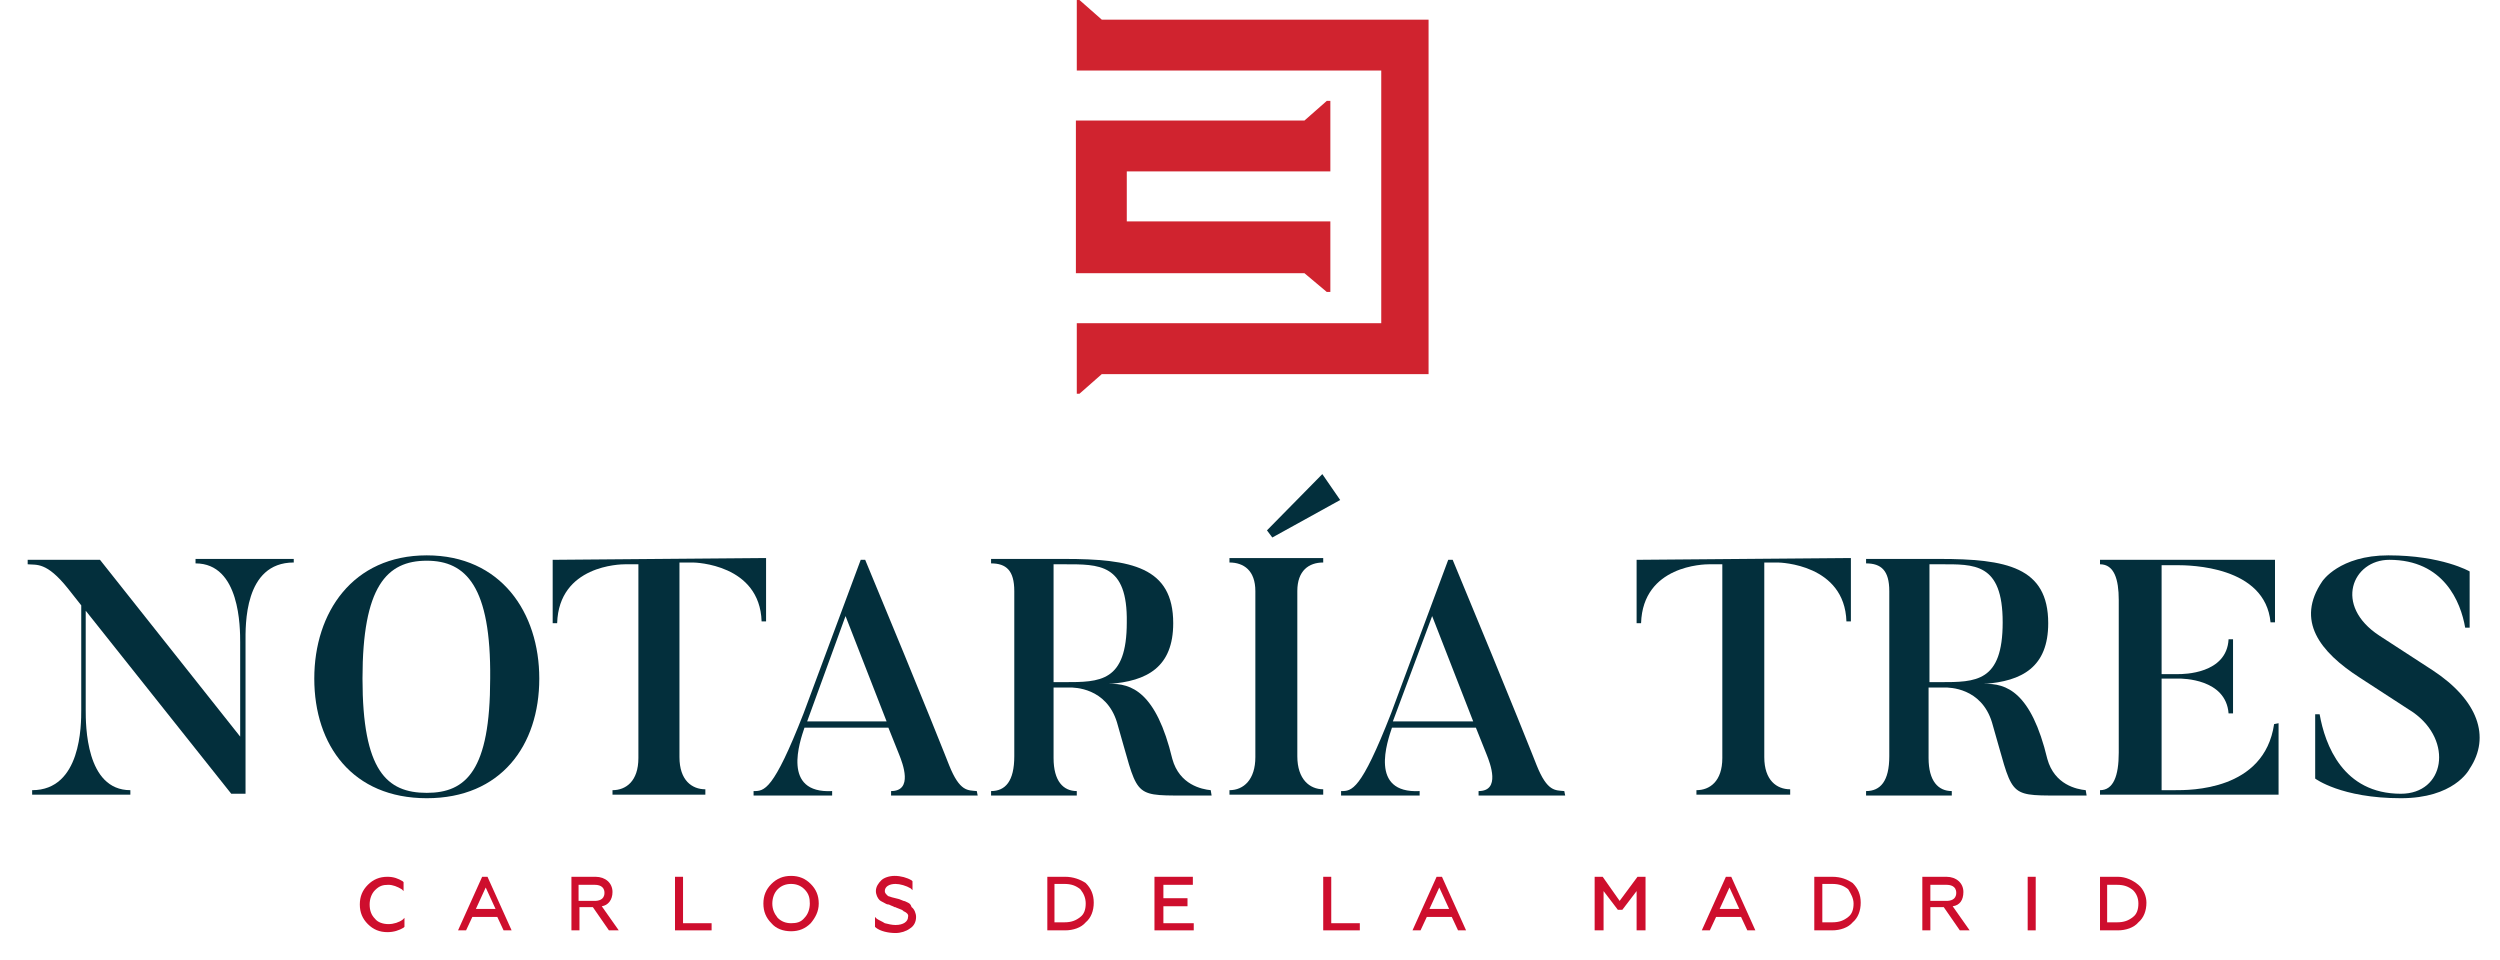 <?xml version="1.0" encoding="utf-8"?>
<!-- Generator: Adobe Illustrator 23.0.1, SVG Export Plug-In . SVG Version: 6.00 Build 0)  -->
<svg version="1.1" id="Capa_1" xmlns="http://www.w3.org/2000/svg" xmlns:xlink="http://www.w3.org/1999/xlink" x="0px" y="0px"
	 viewBox="0 0 280 107.5" style="enable-background:new 0 0 280 107.5;" xml:space="preserve">
<style type="text/css">
	.st0{fill:#D0232F;}
	.st1{fill:#032F3C;}
	.st2{fill:#CE0E2D;}
</style>
<g>
	<g>
		<polygon class="st0" points="123.4,2.2 120.9,0 120.6,0 120.6,7.9 154.7,7.9 154.7,36.2 120.6,36.2 120.6,44.1 120.9,44.1 
			123.4,41.9 160,41.9 160,2.2 		"/>
		<polygon class="st0" points="148.6,32.7 149,32.7 149,24.8 126.2,24.8 126.2,19.2 149,19.2 149,11.3 148.6,11.3 146.1,13.5 
			120.5,13.5 120.5,30.6 146.1,30.6 		"/>
	</g>
	<g>
		<g>
			<path class="st1" d="M32.9,62.5v0.5c-5.6,0-5.4,7.1-5.4,8.9v17h-1.6L9.6,68.4v11.1c0,1.7,0,9,5,9v0.5H3.6v-0.5
				c5.5,0,5.5-7.3,5.5-9V67.8l-1.5-1.9c-2.4-3-3.5-2.6-4.5-2.7v-0.5h8.1l15.7,19.8V72c0-1.7,0-8.9-5-8.9v-0.5H32.9z"/>
			<path class="st1" d="M47.8,89.4c-8.3,0-12.6-5.9-12.6-13.4c0-7.4,4.3-13.8,12.6-13.8S60.4,68.6,60.4,76
				C60.4,83.5,56.1,89.4,47.8,89.4z M47.8,62.8c-4.5,0-7.2,2.9-7.2,13.2s2.7,12.8,7.2,12.8c4.4,0,7.1-2.5,7.1-12.8
				C55,65.7,52.2,62.8,47.8,62.8z"/>
			<path class="st1" d="M85.8,62.5v7.1h-0.5c-0.2-6.4-7.4-6.6-7.7-6.6h-1.5v21.8c0,2.6,1.4,3.6,2.9,3.6V89H68.6v-0.5
				c1.5,0,2.9-1,2.9-3.6V63.2H70c-0.5,0-7.4,0.1-7.6,6.6h-0.5v-7.1L85.8,62.5L85.8,62.5z"/>
			<path class="st1" d="M109.5,89.1h-9.7v-0.5c2.5,0,1.3-3.1,0.9-4.1l-1.2-3h-9.4c-0.5,1.5-2.6,7.4,3.1,7.1v0.5h-8.8v-0.5
				c1.2,0,2.2,0,5.6-8.7l6.4-17.2h0.5c6.9,16.6,9.4,23,9.4,23c1.2,3,2.1,2.8,3.1,2.9L109.5,89.1L109.5,89.1z M99.3,80.8L94.7,69
				l-4.3,11.8H99.3z"/>
			<path class="st1" d="M135.7,89.1h-3.2c-5.8,0-5,0-7.4-8.2c-1.2-3.9-4.8-3.9-5.3-3.9H118v7.9c0,2.6,1.1,3.7,2.6,3.7v0.5H111v-0.5
				c1.6,0,2.6-1.1,2.6-3.9V66.2c0-2.3-0.9-3.1-2.6-3.1v-0.5h8.2c7.5,0,12.2,0.9,12.2,7.2c0,4.9-2.9,6.5-7.2,6.8
				c2.5-0.1,5.3,0.9,7.1,8.4c0.8,2.9,3.3,3.4,4.3,3.5L135.7,89.1L135.7,89.1z M119.2,63.2H118v13.2h1.2c4,0,7,0,7-6.7
				C126.3,63.1,123.1,63.2,119.2,63.2z"/>
			<path class="st1" d="M148.2,62.5v0.5c-1.6,0-2.9,0.9-2.9,3.2v18.5c0,2.6,1.4,3.7,2.9,3.7V89h-10.5v-0.5c1.6,0,2.9-1.2,2.9-3.7
				V66.2c0-2.3-1.3-3.2-2.9-3.2v-0.5H148.2z"/>
			<path class="st1" d="M175.3,89.1h-9.7v-0.5c2.5,0,1.3-3.1,0.9-4.1l-1.2-3h-9.4c-0.5,1.5-2.6,7.4,3.1,7.1v0.5h-8.8v-0.5
				c1.2,0,2.2,0,5.6-8.7l6.4-17.2h0.5c6.9,16.6,9.4,23,9.4,23c1.2,3,2.1,2.8,3.1,2.9L175.3,89.1L175.3,89.1z M165,80.8L160.4,69
				L156,80.8H165z"/>
			<path class="st1" d="M207.3,62.5v7.1h-0.5c-0.2-6.4-7.4-6.6-7.7-6.6h-1.5v21.8c0,2.6,1.4,3.6,2.9,3.6V89h-10.5v-0.5
				c1.5,0,2.9-1,2.9-3.6V63.2h-1.5c-0.5,0-7.4,0.1-7.6,6.6h-0.5v-7.1L207.3,62.5L207.3,62.5z"/>
			<path class="st1" d="M233.7,89.1h-3.2c-5.8,0-5,0-7.4-8.2c-1.2-3.9-4.8-3.9-5.3-3.9h-1.8v7.9c0,2.6,1.1,3.7,2.6,3.7v0.5H209v-0.5
				c1.6,0,2.6-1.1,2.6-3.9V66.2c0-2.3-0.9-3.1-2.6-3.1v-0.5h8.2c7.5,0,12.2,0.9,12.2,7.2c0,4.9-2.9,6.5-7.2,6.8
				c2.5-0.1,5.3,0.9,7.1,8.4c0.8,2.9,3.3,3.4,4.3,3.5L233.7,89.1L233.7,89.1z M217.3,63.2h-1.2v13.2h1.2c4,0,7,0,7-6.7
				S221.1,63.2,217.3,63.2z"/>
			<path class="st1" d="M255.2,81v8h-20v-0.5c1.5,0,2.1-1.6,2.1-4.2V67.2c0-2.3-0.5-4-2.1-4v-0.5h19.6v7h-0.5
				c-0.6-6.3-9-6.4-10.5-6.4h-1.7v12.2h1.9c0.5,0,5.4,0,5.6-3.9h0.5v8.3h-0.5c-0.3-3.9-5.2-3.9-5.6-3.9h-1.9v12.5h1.5
				c1.6,0,10,0.1,11.1-7.4L255.2,81L255.2,81z"/>
			<path class="st1" d="M268.9,89.4c-6.7,0-9.6-2.2-9.6-2.2v-7.2h0.5c0.6,3.4,2.6,8.9,9.1,8.9c4.9,0,5.9-5.9,1.4-9.1l-6-3.9
				c-4.5-2.9-7.2-6.4-4.2-10.8c0,0,1.9-2.9,7.4-2.9c6,0,9.1,1.8,9.1,1.8v6.3h-0.5c-0.5-2.9-2.4-7.6-8.5-7.6c-4.1,0-6.3,5.1-1.1,8.5
				l6,3.9c5,3.3,6.5,7.4,4.1,11C276.5,86.3,274.8,89.4,268.9,89.4z"/>
			<g>
				<polygon class="st1" points="142.5,60.2 150.1,56 148.1,53.1 141.9,59.4 				"/>
			</g>
		</g>
		<g>
			<path class="st2" d="M43.5,103.5c-0.6,0-1.2-0.2-1.5-0.6c-0.4-0.4-0.6-0.9-0.6-1.6c0-0.6,0.2-1.2,0.6-1.6
				c0.5-0.5,0.9-0.6,1.5-0.6c0.5,0,1,0.2,1.5,0.5l0.2,0.2v-1l-0.1-0.1c-0.5-0.3-1-0.5-1.7-0.5c-0.9,0-1.6,0.3-2.2,0.9
				c-0.6,0.6-0.9,1.3-0.9,2.2c0,0.9,0.3,1.6,0.9,2.2l0,0c0.6,0.6,1.3,0.9,2.2,0.9c0.7,0,1.3-0.2,1.8-0.5l0.1-0.1v-1l-0.2,0.2
				C44.7,103.3,44.1,103.5,43.5,103.5z"/>
			<path class="st2" d="M54,98.2l-2.7,6h0.9l0.7-1.5h2.8l0.7,1.5h0.9l-2.7-6C54.6,98.2,54,98.2,54,98.2z M55.5,101.8h-2.2l1.1-2.4
				L55.5,101.8z"/>
			<path class="st2" d="M68.6,99.9c0-1-0.8-1.7-1.9-1.7h-2.7v6h0.9v-2.6h1.5l1.8,2.6h1.1l-1.9-2.7C68.1,101.4,68.6,100.8,68.6,99.9z
				 M64.8,99.1h1.8c0.4,0,1.1,0.1,1.1,0.9c0,0.8-0.7,0.9-1.1,0.9h-1.8V99.1z"/>
			<polygon class="st2" points="76.5,98.2 75.6,98.2 75.6,104.2 79.7,104.2 79.7,103.4 76.5,103.4 			"/>
			<path class="st2" d="M88.6,98.1c-0.9,0-1.6,0.3-2.2,0.9s-0.9,1.3-0.9,2.2c0,0.9,0.3,1.6,0.9,2.2c0.5,0.6,1.3,0.9,2.2,0.9
				c0.9,0,1.6-0.3,2.2-0.9c0.5-0.6,0.9-1.3,0.9-2.2c0-0.9-0.3-1.6-0.9-2.2C90.2,98.4,89.5,98.1,88.6,98.1z M90.7,101.2
				c0,0.6-0.2,1.2-0.6,1.6c-0.4,0.5-0.9,0.6-1.5,0.6s-1.1-0.2-1.5-0.6c-0.4-0.5-0.6-1-0.6-1.6c0-0.6,0.2-1.2,0.6-1.6
				c0.4-0.4,0.9-0.6,1.5-0.6s1.1,0.2,1.5,0.6C90.6,100.1,90.7,100.6,90.7,101.2z"/>
			<path class="st2" d="M101.7,101.1c-0.2-0.1-0.4-0.2-0.5-0.2c-0.2-0.1-0.3-0.1-0.5-0.2l-0.8-0.2l-0.3-0.1c-0.1,0-0.2-0.1-0.2-0.1
				c-0.2-0.2-0.3-0.3-0.3-0.5c0-0.5,0.5-0.8,1.2-0.8c0.5,0,1.2,0.2,1.7,0.5l0.2,0.2v-1l-0.1-0.1c-0.5-0.3-1.2-0.5-1.9-0.5
				c-0.6,0-1.2,0.2-1.5,0.5s-0.6,0.7-0.6,1.2c0,0.4,0.2,0.8,0.4,1c0.1,0.1,0.3,0.2,0.5,0.3c0.2,0.1,0.3,0.2,0.5,0.2
				c0.1,0,0.2,0.1,0.5,0.2l0.2,0.1c0.2,0,0.2,0.1,0.3,0.1l0.5,0.2c0.2,0.1,0.2,0.2,0.3,0.2c0.2,0.1,0.5,0.3,0.4,0.6
				c0,0.5-0.5,0.9-1.4,0.9c-0.4,0-0.8-0.1-1.2-0.2c-0.3-0.2-0.6-0.3-0.9-0.5l-0.2-0.2v1.1l0.1,0.1c0.5,0.4,1.4,0.6,2.2,0.6
				c0.6,0,1.2-0.2,1.6-0.5c0.5-0.3,0.7-0.8,0.7-1.3c0-0.4-0.2-0.9-0.5-1.1C102,101.3,101.9,101.2,101.7,101.1z"/>
			<path class="st2" d="M119.3,98.2h-2v6h2c0.9,0,1.8-0.3,2.3-0.9c0.6-0.5,0.9-1.3,0.9-2.2s-0.3-1.6-0.9-2.2
				C121,98.5,120.2,98.2,119.3,98.2z M121.6,101.2c0,0.7-0.2,1.2-0.6,1.5c-0.5,0.4-1,0.6-1.8,0.6h-1.1v-4.3h1.1
				c0.8,0,1.3,0.2,1.8,0.6C121.4,100.1,121.6,100.6,121.6,101.2z"/>
			<polygon class="st2" points="130.3,101.5 133,101.5 133,100.6 130.3,100.6 130.3,99.1 133.6,99.1 133.6,98.2 129.3,98.2 
				129.3,104.2 133.7,104.2 133.7,103.4 130.3,103.4 			"/>
			<polygon class="st2" points="149.1,98.2 148.2,98.2 148.2,104.2 152.3,104.2 152.3,103.4 149.1,103.4 			"/>
			<path class="st2" d="M160.9,98.2l-2.7,6h0.9l0.7-1.5h2.8l0.7,1.5h0.9l-2.7-6C161.5,98.2,160.9,98.2,160.9,98.2z M162.3,101.8
				h-2.2l1.1-2.4L162.3,101.8z"/>
			<polygon class="st2" points="181.4,100.9 179.5,98.2 178.6,98.2 178.6,104.2 179.6,104.2 179.6,99.8 181.2,101.9 181.7,101.9 
				183.3,99.8 183.3,104.2 184.3,104.2 184.3,98.2 183.4,98.2 			"/>
			<path class="st2" d="M193.3,98.2l-2.7,6h0.9l0.7-1.5h2.8l0.7,1.5h0.9l-2.7-6C193.9,98.2,193.3,98.2,193.3,98.2z M194.8,101.8
				h-2.2l1.1-2.4L194.8,101.8z"/>
			<path class="st2" d="M205.2,98.2h-2v6h2c0.9,0,1.8-0.3,2.3-0.9c0.6-0.5,0.9-1.3,0.9-2.2s-0.3-1.6-0.9-2.2
				C206.9,98.5,206.2,98.2,205.2,98.2z M207.6,101.2c0,0.7-0.2,1.2-0.6,1.5c-0.5,0.4-1,0.6-1.8,0.6h-1.1v-4.3h1.1
				c0.8,0,1.3,0.2,1.8,0.6C207.3,100.1,207.6,100.6,207.6,101.2z"/>
			<path class="st2" d="M219.9,99.9c0-1-0.8-1.7-1.9-1.7h-2.7v6h0.9v-2.6h1.5l1.8,2.6h1.1l-1.9-2.7
				C219.5,101.4,219.9,100.8,219.9,99.9z M216.2,99.1h1.8c0.4,0,1.1,0.1,1.1,0.9c0,0.8-0.7,0.9-1.1,0.9h-1.8V99.1z"/>
			<rect x="227.1" y="98.2" class="st2" width="0.9" height="6"/>
			<path class="st2" d="M239.5,99.1c-0.6-0.5-1.4-0.9-2.3-0.9h-2v6h2c0.9,0,1.8-0.3,2.3-0.9c0.6-0.5,0.9-1.3,0.9-2.2
				C240.4,100.4,240.1,99.6,239.5,99.1z M236,99.1h1.1c0.8,0,1.3,0.2,1.8,0.6c0.4,0.4,0.6,0.9,0.6,1.5c0,0.7-0.2,1.2-0.6,1.5
				c-0.5,0.4-1,0.6-1.8,0.6H236V99.1z"/>
		</g>
	</g>
</g>
</svg>
